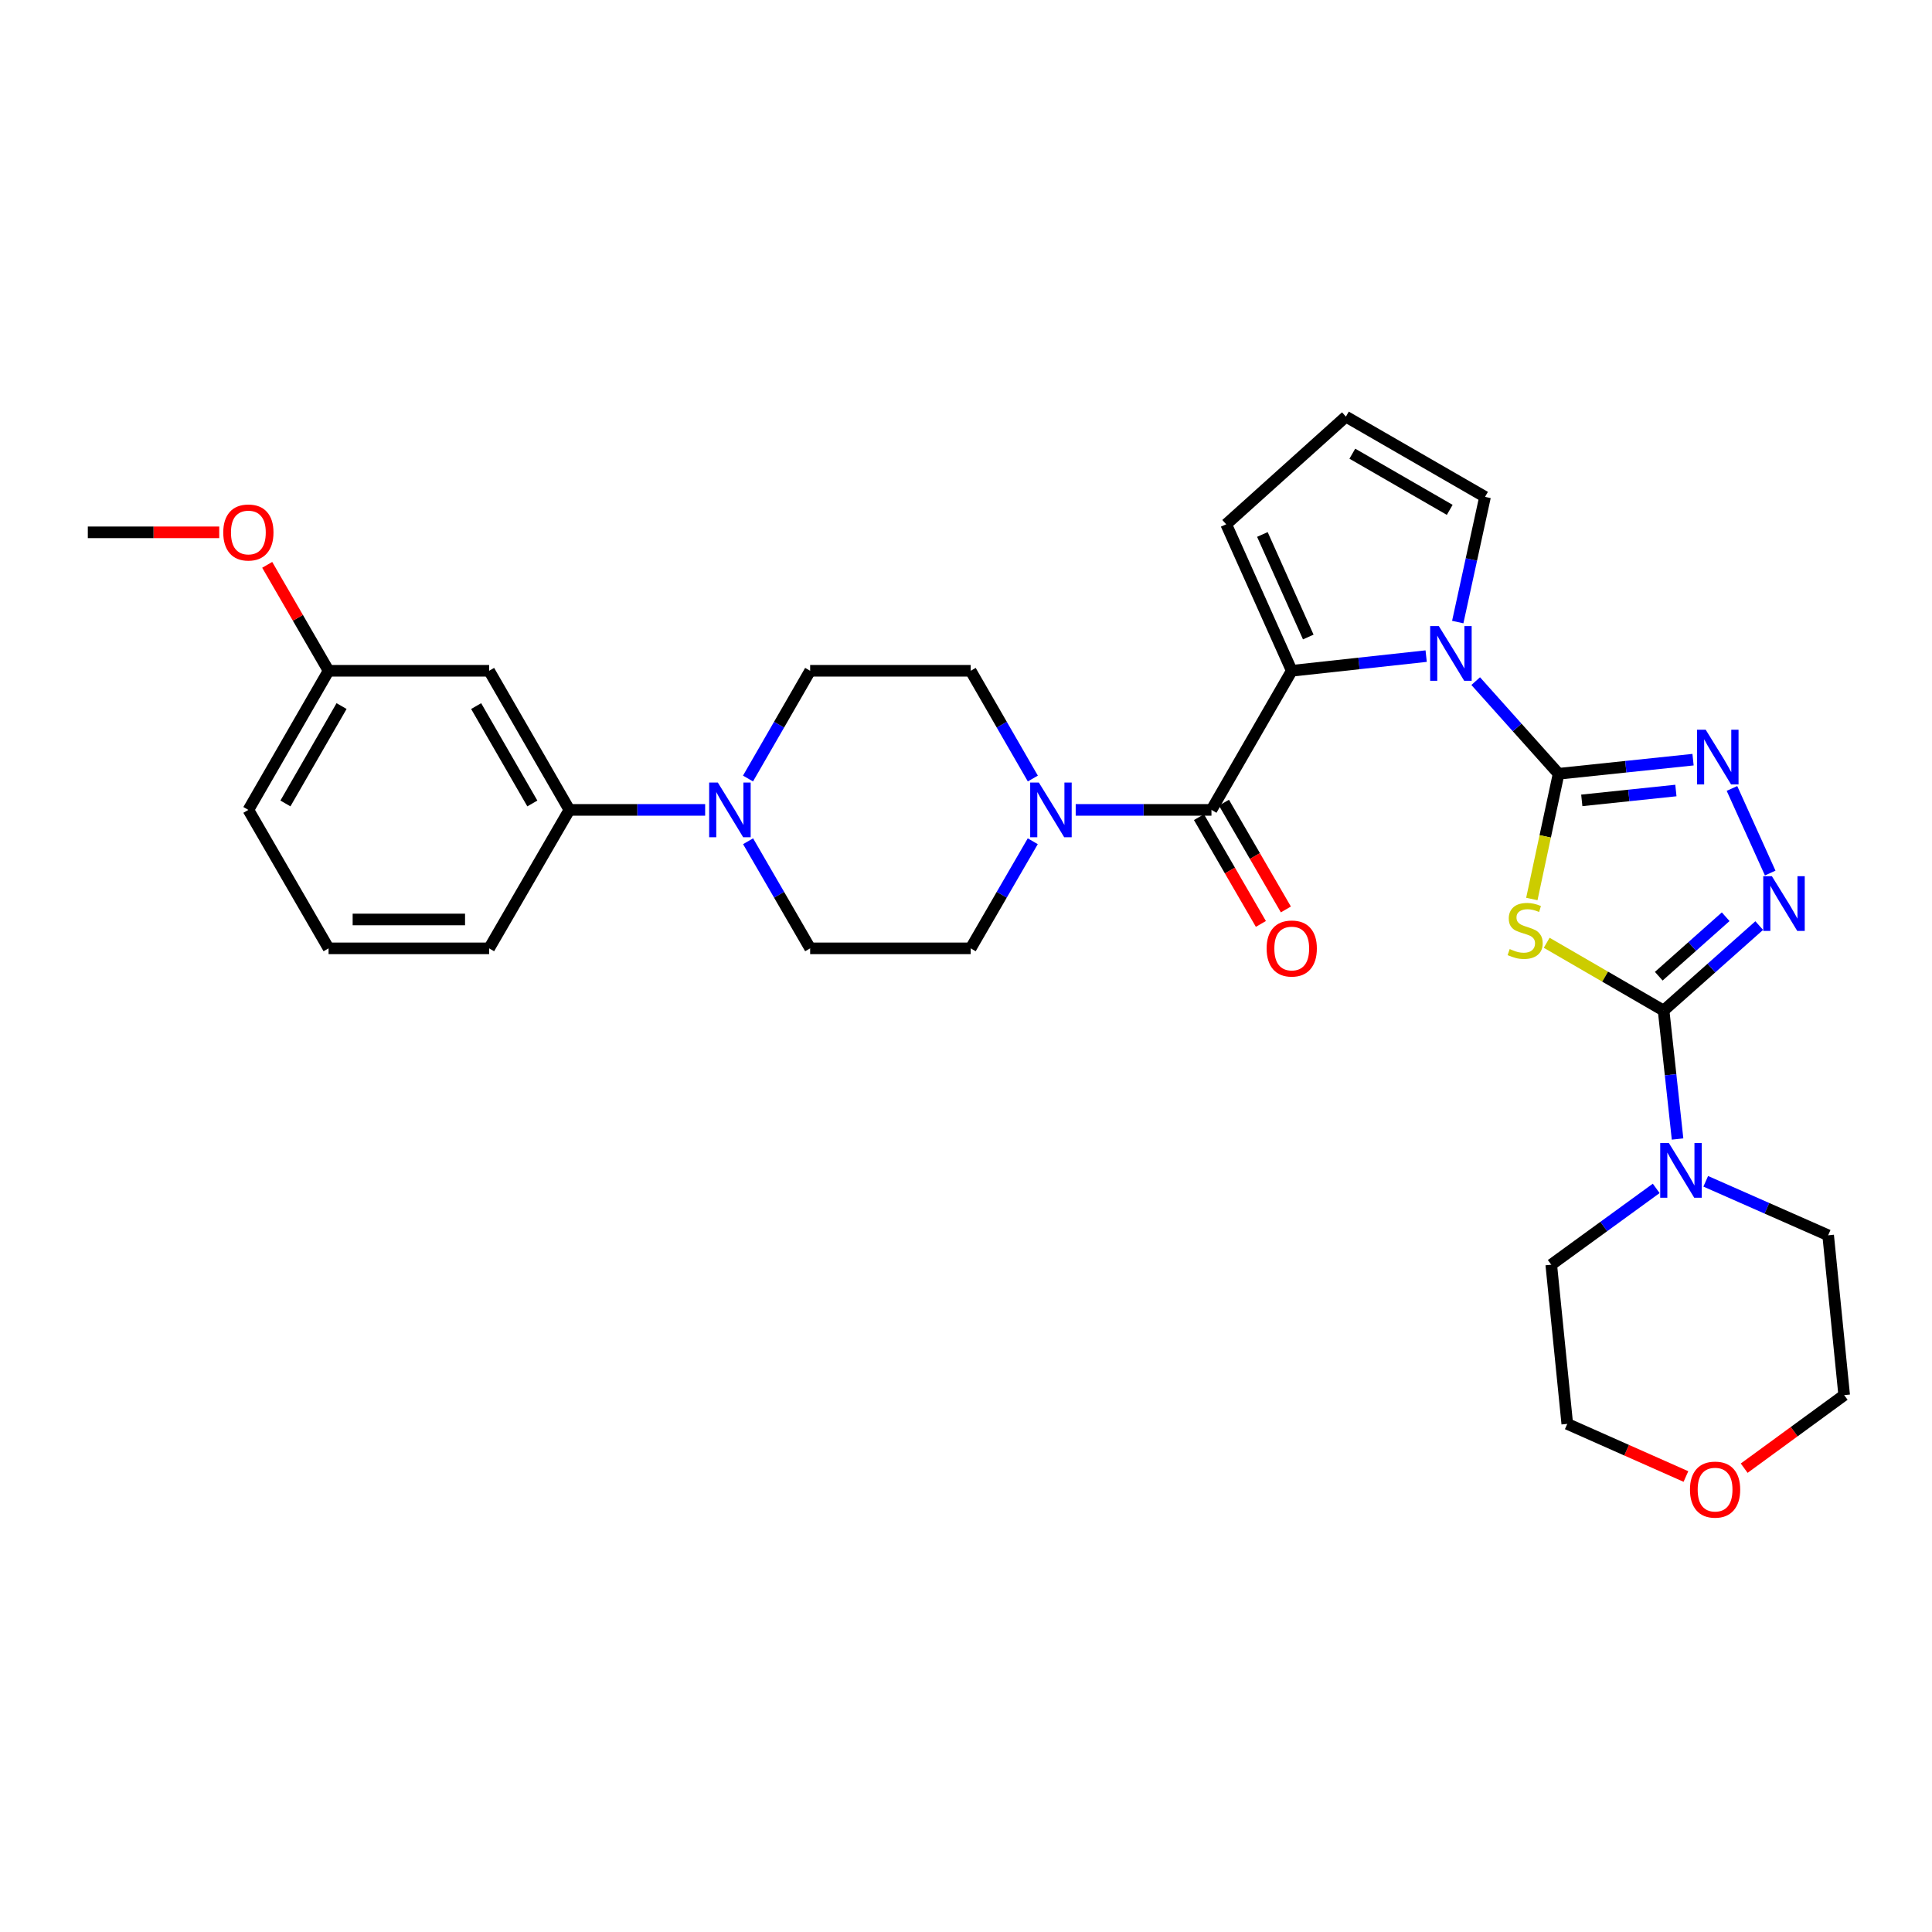 <?xml version='1.0' encoding='iso-8859-1'?>
<svg version='1.1' baseProfile='full'
              xmlns='http://www.w3.org/2000/svg'
                      xmlns:rdkit='http://www.rdkit.org/xml'
                      xmlns:xlink='http://www.w3.org/1999/xlink'
                  xml:space='preserve'
width='1000px' height='1000px' viewBox='0 0 1000 1000'>
<!-- END OF HEADER -->
<rect style='opacity:1.0;fill:#FFFFFF;stroke:none' width='1000' height='1000' x='0' y='0'> </rect>
<path class='bond-0' d='M 806.732,400.505 L 799.804,432.913' style='fill:none;fill-rule:evenodd;stroke:#000000;stroke-width:6px;stroke-linecap:butt;stroke-linejoin:miter;stroke-opacity:1' />
<path class='bond-0' d='M 799.804,432.913 L 792.875,465.322' style='fill:none;fill-rule:evenodd;stroke:#CCCC00;stroke-width:6px;stroke-linecap:butt;stroke-linejoin:miter;stroke-opacity:1' />
<path class='bond-2' d='M 806.732,400.505 L 785.276,376.526' style='fill:none;fill-rule:evenodd;stroke:#000000;stroke-width:6px;stroke-linecap:butt;stroke-linejoin:miter;stroke-opacity:1' />
<path class='bond-2' d='M 785.276,376.526 L 763.82,352.548' style='fill:none;fill-rule:evenodd;stroke:#0000FF;stroke-width:6px;stroke-linecap:butt;stroke-linejoin:miter;stroke-opacity:1' />
<path class='bond-4' d='M 806.732,400.505 L 841.524,396.854' style='fill:none;fill-rule:evenodd;stroke:#000000;stroke-width:6px;stroke-linecap:butt;stroke-linejoin:miter;stroke-opacity:1' />
<path class='bond-4' d='M 841.524,396.854 L 876.316,393.203' style='fill:none;fill-rule:evenodd;stroke:#0000FF;stroke-width:6px;stroke-linecap:butt;stroke-linejoin:miter;stroke-opacity:1' />
<path class='bond-4' d='M 818.73,414.278 L 843.084,411.723' style='fill:none;fill-rule:evenodd;stroke:#000000;stroke-width:6px;stroke-linecap:butt;stroke-linejoin:miter;stroke-opacity:1' />
<path class='bond-4' d='M 843.084,411.723 L 867.439,409.167' style='fill:none;fill-rule:evenodd;stroke:#0000FF;stroke-width:6px;stroke-linecap:butt;stroke-linejoin:miter;stroke-opacity:1' />
<path class='bond-1' d='M 800.565,487.978 L 830.822,505.519' style='fill:none;fill-rule:evenodd;stroke:#CCCC00;stroke-width:6px;stroke-linecap:butt;stroke-linejoin:miter;stroke-opacity:1' />
<path class='bond-1' d='M 830.822,505.519 L 861.078,523.06' style='fill:none;fill-rule:evenodd;stroke:#000000;stroke-width:6px;stroke-linecap:butt;stroke-linejoin:miter;stroke-opacity:1' />
<path class='bond-8' d='M 861.078,523.06 L 864.69,556.303' style='fill:none;fill-rule:evenodd;stroke:#000000;stroke-width:6px;stroke-linecap:butt;stroke-linejoin:miter;stroke-opacity:1' />
<path class='bond-8' d='M 864.69,556.303 L 868.301,589.547' style='fill:none;fill-rule:evenodd;stroke:#0000FF;stroke-width:6px;stroke-linecap:butt;stroke-linejoin:miter;stroke-opacity:1' />
<path class='bond-31' d='M 861.078,523.06 L 885.822,501.07' style='fill:none;fill-rule:evenodd;stroke:#000000;stroke-width:6px;stroke-linecap:butt;stroke-linejoin:miter;stroke-opacity:1' />
<path class='bond-31' d='M 885.822,501.07 L 910.566,479.08' style='fill:none;fill-rule:evenodd;stroke:#0000FF;stroke-width:6px;stroke-linecap:butt;stroke-linejoin:miter;stroke-opacity:1' />
<path class='bond-31' d='M 858.57,505.287 L 875.89,489.894' style='fill:none;fill-rule:evenodd;stroke:#000000;stroke-width:6px;stroke-linecap:butt;stroke-linejoin:miter;stroke-opacity:1' />
<path class='bond-31' d='M 875.89,489.894 L 893.211,474.502' style='fill:none;fill-rule:evenodd;stroke:#0000FF;stroke-width:6px;stroke-linecap:butt;stroke-linejoin:miter;stroke-opacity:1' />
<path class='bond-3' d='M 738.179,339.607 L 703.391,343.402' style='fill:none;fill-rule:evenodd;stroke:#0000FF;stroke-width:6px;stroke-linecap:butt;stroke-linejoin:miter;stroke-opacity:1' />
<path class='bond-3' d='M 703.391,343.402 L 668.603,347.197' style='fill:none;fill-rule:evenodd;stroke:#000000;stroke-width:6px;stroke-linecap:butt;stroke-linejoin:miter;stroke-opacity:1' />
<path class='bond-11' d='M 754.528,321.977 L 761.589,289.581' style='fill:none;fill-rule:evenodd;stroke:#0000FF;stroke-width:6px;stroke-linecap:butt;stroke-linejoin:miter;stroke-opacity:1' />
<path class='bond-11' d='M 761.589,289.581 L 768.649,257.185' style='fill:none;fill-rule:evenodd;stroke:#000000;stroke-width:6px;stroke-linecap:butt;stroke-linejoin:miter;stroke-opacity:1' />
<path class='bond-6' d='M 668.603,347.197 L 627.048,419.201' style='fill:none;fill-rule:evenodd;stroke:#000000;stroke-width:6px;stroke-linecap:butt;stroke-linejoin:miter;stroke-opacity:1' />
<path class='bond-12' d='M 668.603,347.197 L 634.673,271.371' style='fill:none;fill-rule:evenodd;stroke:#000000;stroke-width:6px;stroke-linecap:butt;stroke-linejoin:miter;stroke-opacity:1' />
<path class='bond-12' d='M 677.161,329.716 L 653.41,276.639' style='fill:none;fill-rule:evenodd;stroke:#000000;stroke-width:6px;stroke-linecap:butt;stroke-linejoin:miter;stroke-opacity:1' />
<path class='bond-5' d='M 896.466,408.098 L 916.253,451.889' style='fill:none;fill-rule:evenodd;stroke:#0000FF;stroke-width:6px;stroke-linecap:butt;stroke-linejoin:miter;stroke-opacity:1' />
<path class='bond-7' d='M 627.048,419.201 L 591.915,419.201' style='fill:none;fill-rule:evenodd;stroke:#000000;stroke-width:6px;stroke-linecap:butt;stroke-linejoin:miter;stroke-opacity:1' />
<path class='bond-7' d='M 591.915,419.201 L 556.781,419.201' style='fill:none;fill-rule:evenodd;stroke:#0000FF;stroke-width:6px;stroke-linecap:butt;stroke-linejoin:miter;stroke-opacity:1' />
<path class='bond-15' d='M 620.582,422.951 L 636.607,450.588' style='fill:none;fill-rule:evenodd;stroke:#000000;stroke-width:6px;stroke-linecap:butt;stroke-linejoin:miter;stroke-opacity:1' />
<path class='bond-15' d='M 636.607,450.588 L 652.632,478.224' style='fill:none;fill-rule:evenodd;stroke:#FF0000;stroke-width:6px;stroke-linecap:butt;stroke-linejoin:miter;stroke-opacity:1' />
<path class='bond-15' d='M 633.515,415.452 L 649.541,443.088' style='fill:none;fill-rule:evenodd;stroke:#000000;stroke-width:6px;stroke-linecap:butt;stroke-linejoin:miter;stroke-opacity:1' />
<path class='bond-15' d='M 649.541,443.088 L 665.566,470.725' style='fill:none;fill-rule:evenodd;stroke:#FF0000;stroke-width:6px;stroke-linecap:butt;stroke-linejoin:miter;stroke-opacity:1' />
<path class='bond-16' d='M 534.596,402.963 L 518.511,375.08' style='fill:none;fill-rule:evenodd;stroke:#0000FF;stroke-width:6px;stroke-linecap:butt;stroke-linejoin:miter;stroke-opacity:1' />
<path class='bond-16' d='M 518.511,375.08 L 502.425,347.197' style='fill:none;fill-rule:evenodd;stroke:#000000;stroke-width:6px;stroke-linecap:butt;stroke-linejoin:miter;stroke-opacity:1' />
<path class='bond-17' d='M 534.556,435.432 L 518.491,463.149' style='fill:none;fill-rule:evenodd;stroke:#0000FF;stroke-width:6px;stroke-linecap:butt;stroke-linejoin:miter;stroke-opacity:1' />
<path class='bond-17' d='M 518.491,463.149 L 502.425,490.866' style='fill:none;fill-rule:evenodd;stroke:#000000;stroke-width:6px;stroke-linecap:butt;stroke-linejoin:miter;stroke-opacity:1' />
<path class='bond-22' d='M 857.25,615.107 L 830.089,634.858' style='fill:none;fill-rule:evenodd;stroke:#0000FF;stroke-width:6px;stroke-linecap:butt;stroke-linejoin:miter;stroke-opacity:1' />
<path class='bond-22' d='M 830.089,634.858 L 802.928,654.61' style='fill:none;fill-rule:evenodd;stroke:#000000;stroke-width:6px;stroke-linecap:butt;stroke-linejoin:miter;stroke-opacity:1' />
<path class='bond-23' d='M 882.887,611.442 L 914.567,625.413' style='fill:none;fill-rule:evenodd;stroke:#0000FF;stroke-width:6px;stroke-linecap:butt;stroke-linejoin:miter;stroke-opacity:1' />
<path class='bond-23' d='M 914.567,625.413 L 946.248,639.385' style='fill:none;fill-rule:evenodd;stroke:#000000;stroke-width:6px;stroke-linecap:butt;stroke-linejoin:miter;stroke-opacity:1' />
<path class='bond-9' d='M 387.208,435.432 L 403.27,463.149' style='fill:none;fill-rule:evenodd;stroke:#0000FF;stroke-width:6px;stroke-linecap:butt;stroke-linejoin:miter;stroke-opacity:1' />
<path class='bond-9' d='M 403.27,463.149 L 419.332,490.866' style='fill:none;fill-rule:evenodd;stroke:#000000;stroke-width:6px;stroke-linecap:butt;stroke-linejoin:miter;stroke-opacity:1' />
<path class='bond-10' d='M 364.985,419.201 L 329.851,419.201' style='fill:none;fill-rule:evenodd;stroke:#0000FF;stroke-width:6px;stroke-linecap:butt;stroke-linejoin:miter;stroke-opacity:1' />
<path class='bond-10' d='M 329.851,419.201 L 294.717,419.201' style='fill:none;fill-rule:evenodd;stroke:#000000;stroke-width:6px;stroke-linecap:butt;stroke-linejoin:miter;stroke-opacity:1' />
<path class='bond-34' d='M 387.168,402.963 L 403.25,375.08' style='fill:none;fill-rule:evenodd;stroke:#0000FF;stroke-width:6px;stroke-linecap:butt;stroke-linejoin:miter;stroke-opacity:1' />
<path class='bond-34' d='M 403.25,375.08 L 419.332,347.197' style='fill:none;fill-rule:evenodd;stroke:#000000;stroke-width:6px;stroke-linecap:butt;stroke-linejoin:miter;stroke-opacity:1' />
<path class='bond-13' d='M 294.717,419.201 L 253.171,347.197' style='fill:none;fill-rule:evenodd;stroke:#000000;stroke-width:6px;stroke-linecap:butt;stroke-linejoin:miter;stroke-opacity:1' />
<path class='bond-13' d='M 275.536,415.873 L 246.453,365.469' style='fill:none;fill-rule:evenodd;stroke:#000000;stroke-width:6px;stroke-linecap:butt;stroke-linejoin:miter;stroke-opacity:1' />
<path class='bond-25' d='M 294.717,419.201 L 253.171,490.866' style='fill:none;fill-rule:evenodd;stroke:#000000;stroke-width:6px;stroke-linecap:butt;stroke-linejoin:miter;stroke-opacity:1' />
<path class='bond-14' d='M 768.649,257.185 L 696.636,215.646' style='fill:none;fill-rule:evenodd;stroke:#000000;stroke-width:6px;stroke-linecap:butt;stroke-linejoin:miter;stroke-opacity:1' />
<path class='bond-14' d='M 750.377,263.905 L 699.968,234.828' style='fill:none;fill-rule:evenodd;stroke:#000000;stroke-width:6px;stroke-linecap:butt;stroke-linejoin:miter;stroke-opacity:1' />
<path class='bond-32' d='M 634.673,271.371 L 696.636,215.646' style='fill:none;fill-rule:evenodd;stroke:#000000;stroke-width:6px;stroke-linecap:butt;stroke-linejoin:miter;stroke-opacity:1' />
<path class='bond-21' d='M 253.171,347.197 L 170.069,347.197' style='fill:none;fill-rule:evenodd;stroke:#000000;stroke-width:6px;stroke-linecap:butt;stroke-linejoin:miter;stroke-opacity:1' />
<path class='bond-19' d='M 502.425,347.197 L 419.332,347.197' style='fill:none;fill-rule:evenodd;stroke:#000000;stroke-width:6px;stroke-linecap:butt;stroke-linejoin:miter;stroke-opacity:1' />
<path class='bond-18' d='M 502.425,490.866 L 419.332,490.866' style='fill:none;fill-rule:evenodd;stroke:#000000;stroke-width:6px;stroke-linecap:butt;stroke-linejoin:miter;stroke-opacity:1' />
<path class='bond-20' d='M 902.793,759.925 L 928.669,741.019' style='fill:none;fill-rule:evenodd;stroke:#FF0000;stroke-width:6px;stroke-linecap:butt;stroke-linejoin:miter;stroke-opacity:1' />
<path class='bond-20' d='M 928.669,741.019 L 954.545,722.113' style='fill:none;fill-rule:evenodd;stroke:#000000;stroke-width:6px;stroke-linecap:butt;stroke-linejoin:miter;stroke-opacity:1' />
<path class='bond-33' d='M 872.631,764.24 L 841.924,750.619' style='fill:none;fill-rule:evenodd;stroke:#FF0000;stroke-width:6px;stroke-linecap:butt;stroke-linejoin:miter;stroke-opacity:1' />
<path class='bond-33' d='M 841.924,750.619 L 811.217,736.997' style='fill:none;fill-rule:evenodd;stroke:#000000;stroke-width:6px;stroke-linecap:butt;stroke-linejoin:miter;stroke-opacity:1' />
<path class='bond-24' d='M 170.069,347.197 L 154.187,319.78' style='fill:none;fill-rule:evenodd;stroke:#000000;stroke-width:6px;stroke-linecap:butt;stroke-linejoin:miter;stroke-opacity:1' />
<path class='bond-24' d='M 154.187,319.78 L 138.306,292.363' style='fill:none;fill-rule:evenodd;stroke:#FF0000;stroke-width:6px;stroke-linecap:butt;stroke-linejoin:miter;stroke-opacity:1' />
<path class='bond-35' d='M 170.069,347.197 L 128.556,419.201' style='fill:none;fill-rule:evenodd;stroke:#000000;stroke-width:6px;stroke-linecap:butt;stroke-linejoin:miter;stroke-opacity:1' />
<path class='bond-35' d='M 176.795,365.465 L 147.735,415.868' style='fill:none;fill-rule:evenodd;stroke:#000000;stroke-width:6px;stroke-linecap:butt;stroke-linejoin:miter;stroke-opacity:1' />
<path class='bond-28' d='M 802.928,654.61 L 811.217,736.997' style='fill:none;fill-rule:evenodd;stroke:#000000;stroke-width:6px;stroke-linecap:butt;stroke-linejoin:miter;stroke-opacity:1' />
<path class='bond-27' d='M 946.248,639.385 L 954.545,722.113' style='fill:none;fill-rule:evenodd;stroke:#000000;stroke-width:6px;stroke-linecap:butt;stroke-linejoin:miter;stroke-opacity:1' />
<path class='bond-30' d='M 113.478,275.533 L 79.466,275.533' style='fill:none;fill-rule:evenodd;stroke:#FF0000;stroke-width:6px;stroke-linecap:butt;stroke-linejoin:miter;stroke-opacity:1' />
<path class='bond-30' d='M 79.466,275.533 L 45.455,275.533' style='fill:none;fill-rule:evenodd;stroke:#000000;stroke-width:6px;stroke-linecap:butt;stroke-linejoin:miter;stroke-opacity:1' />
<path class='bond-26' d='M 253.171,490.866 L 170.069,490.866' style='fill:none;fill-rule:evenodd;stroke:#000000;stroke-width:6px;stroke-linecap:butt;stroke-linejoin:miter;stroke-opacity:1' />
<path class='bond-26' d='M 240.706,475.915 L 182.535,475.915' style='fill:none;fill-rule:evenodd;stroke:#000000;stroke-width:6px;stroke-linecap:butt;stroke-linejoin:miter;stroke-opacity:1' />
<path class='bond-29' d='M 170.069,490.866 L 128.556,419.201' style='fill:none;fill-rule:evenodd;stroke:#000000;stroke-width:6px;stroke-linecap:butt;stroke-linejoin:miter;stroke-opacity:1' />
<path  class='atom-1' d='M 781.414 491.233
Q 781.734 491.353, 783.054 491.913
Q 784.374 492.473, 785.814 492.833
Q 787.294 493.153, 788.734 493.153
Q 791.414 493.153, 792.974 491.873
Q 794.534 490.553, 794.534 488.273
Q 794.534 486.713, 793.734 485.753
Q 792.974 484.793, 791.774 484.273
Q 790.574 483.753, 788.574 483.153
Q 786.054 482.393, 784.534 481.673
Q 783.054 480.953, 781.974 479.433
Q 780.934 477.913, 780.934 475.353
Q 780.934 471.793, 783.334 469.593
Q 785.774 467.393, 790.574 467.393
Q 793.854 467.393, 797.574 468.953
L 796.654 472.033
Q 793.254 470.633, 790.694 470.633
Q 787.934 470.633, 786.414 471.793
Q 784.894 472.913, 784.934 474.873
Q 784.934 476.393, 785.694 477.313
Q 786.494 478.233, 787.614 478.753
Q 788.774 479.273, 790.694 479.873
Q 793.254 480.673, 794.774 481.473
Q 796.294 482.273, 797.374 483.913
Q 798.494 485.513, 798.494 488.273
Q 798.494 492.193, 795.854 494.313
Q 793.254 496.393, 788.894 496.393
Q 786.374 496.393, 784.454 495.833
Q 782.574 495.313, 780.334 494.393
L 781.414 491.233
' fill='#CCCC00'/>
<path  class='atom-3' d='M 744.73 324.05
L 754.01 339.05
Q 754.93 340.53, 756.41 343.21
Q 757.89 345.89, 757.97 346.05
L 757.97 324.05
L 761.73 324.05
L 761.73 352.37
L 757.85 352.37
L 747.89 335.97
Q 746.73 334.05, 745.49 331.85
Q 744.29 329.65, 743.93 328.97
L 743.93 352.37
L 740.25 352.37
L 740.25 324.05
L 744.73 324.05
' fill='#0000FF'/>
<path  class='atom-5' d='M 882.867 377.698
L 892.147 392.698
Q 893.067 394.178, 894.547 396.858
Q 896.027 399.538, 896.107 399.698
L 896.107 377.698
L 899.867 377.698
L 899.867 406.018
L 895.987 406.018
L 886.027 389.618
Q 884.867 387.698, 883.627 385.498
Q 882.427 383.298, 882.067 382.618
L 882.067 406.018
L 878.387 406.018
L 878.387 377.698
L 882.867 377.698
' fill='#0000FF'/>
<path  class='atom-6' d='M 917.13 453.524
L 926.41 468.524
Q 927.33 470.004, 928.81 472.684
Q 930.29 475.364, 930.37 475.524
L 930.37 453.524
L 934.13 453.524
L 934.13 481.844
L 930.25 481.844
L 920.29 465.444
Q 919.13 463.524, 917.89 461.324
Q 916.69 459.124, 916.33 458.444
L 916.33 481.844
L 912.65 481.844
L 912.65 453.524
L 917.13 453.524
' fill='#0000FF'/>
<path  class='atom-8' d='M 537.704 405.041
L 546.984 420.041
Q 547.904 421.521, 549.384 424.201
Q 550.864 426.881, 550.944 427.041
L 550.944 405.041
L 554.704 405.041
L 554.704 433.361
L 550.824 433.361
L 540.864 416.961
Q 539.704 415.041, 538.464 412.841
Q 537.264 410.641, 536.904 409.961
L 536.904 433.361
L 533.224 433.361
L 533.224 405.041
L 537.704 405.041
' fill='#0000FF'/>
<path  class='atom-9' d='M 863.805 591.627
L 873.085 606.627
Q 874.005 608.107, 875.485 610.787
Q 876.965 613.467, 877.045 613.627
L 877.045 591.627
L 880.805 591.627
L 880.805 619.947
L 876.925 619.947
L 866.965 603.547
Q 865.805 601.627, 864.565 599.427
Q 863.365 597.227, 863.005 596.547
L 863.005 619.947
L 859.325 619.947
L 859.325 591.627
L 863.805 591.627
' fill='#0000FF'/>
<path  class='atom-10' d='M 371.542 405.041
L 380.822 420.041
Q 381.742 421.521, 383.222 424.201
Q 384.702 426.881, 384.782 427.041
L 384.782 405.041
L 388.542 405.041
L 388.542 433.361
L 384.662 433.361
L 374.702 416.961
Q 373.542 415.041, 372.302 412.841
Q 371.102 410.641, 370.742 409.961
L 370.742 433.361
L 367.062 433.361
L 367.062 405.041
L 371.542 405.041
' fill='#0000FF'/>
<path  class='atom-16' d='M 655.603 490.946
Q 655.603 484.146, 658.963 480.346
Q 662.323 476.546, 668.603 476.546
Q 674.883 476.546, 678.243 480.346
Q 681.603 484.146, 681.603 490.946
Q 681.603 497.826, 678.203 501.746
Q 674.803 505.626, 668.603 505.626
Q 662.363 505.626, 658.963 501.746
Q 655.603 497.866, 655.603 490.946
M 668.603 502.426
Q 672.923 502.426, 675.243 499.546
Q 677.603 496.626, 677.603 490.946
Q 677.603 485.386, 675.243 482.586
Q 672.923 479.746, 668.603 479.746
Q 664.283 479.746, 661.923 482.546
Q 659.603 485.346, 659.603 490.946
Q 659.603 496.666, 661.923 499.546
Q 664.283 502.426, 668.603 502.426
' fill='#FF0000'/>
<path  class='atom-21' d='M 874.724 771.015
Q 874.724 764.215, 878.084 760.415
Q 881.444 756.615, 887.724 756.615
Q 894.004 756.615, 897.364 760.415
Q 900.724 764.215, 900.724 771.015
Q 900.724 777.895, 897.324 781.815
Q 893.924 785.695, 887.724 785.695
Q 881.484 785.695, 878.084 781.815
Q 874.724 777.935, 874.724 771.015
M 887.724 782.495
Q 892.044 782.495, 894.364 779.615
Q 896.724 776.695, 896.724 771.015
Q 896.724 765.455, 894.364 762.655
Q 892.044 759.815, 887.724 759.815
Q 883.404 759.815, 881.044 762.615
Q 878.724 765.415, 878.724 771.015
Q 878.724 776.735, 881.044 779.615
Q 883.404 782.495, 887.724 782.495
' fill='#FF0000'/>
<path  class='atom-25' d='M 115.556 275.613
Q 115.556 268.813, 118.916 265.013
Q 122.276 261.213, 128.556 261.213
Q 134.836 261.213, 138.196 265.013
Q 141.556 268.813, 141.556 275.613
Q 141.556 282.493, 138.156 286.413
Q 134.756 290.293, 128.556 290.293
Q 122.316 290.293, 118.916 286.413
Q 115.556 282.533, 115.556 275.613
M 128.556 287.093
Q 132.876 287.093, 135.196 284.213
Q 137.556 281.293, 137.556 275.613
Q 137.556 270.053, 135.196 267.253
Q 132.876 264.413, 128.556 264.413
Q 124.236 264.413, 121.876 267.213
Q 119.556 270.013, 119.556 275.613
Q 119.556 281.333, 121.876 284.213
Q 124.236 287.093, 128.556 287.093
' fill='#FF0000'/>
</svg>
